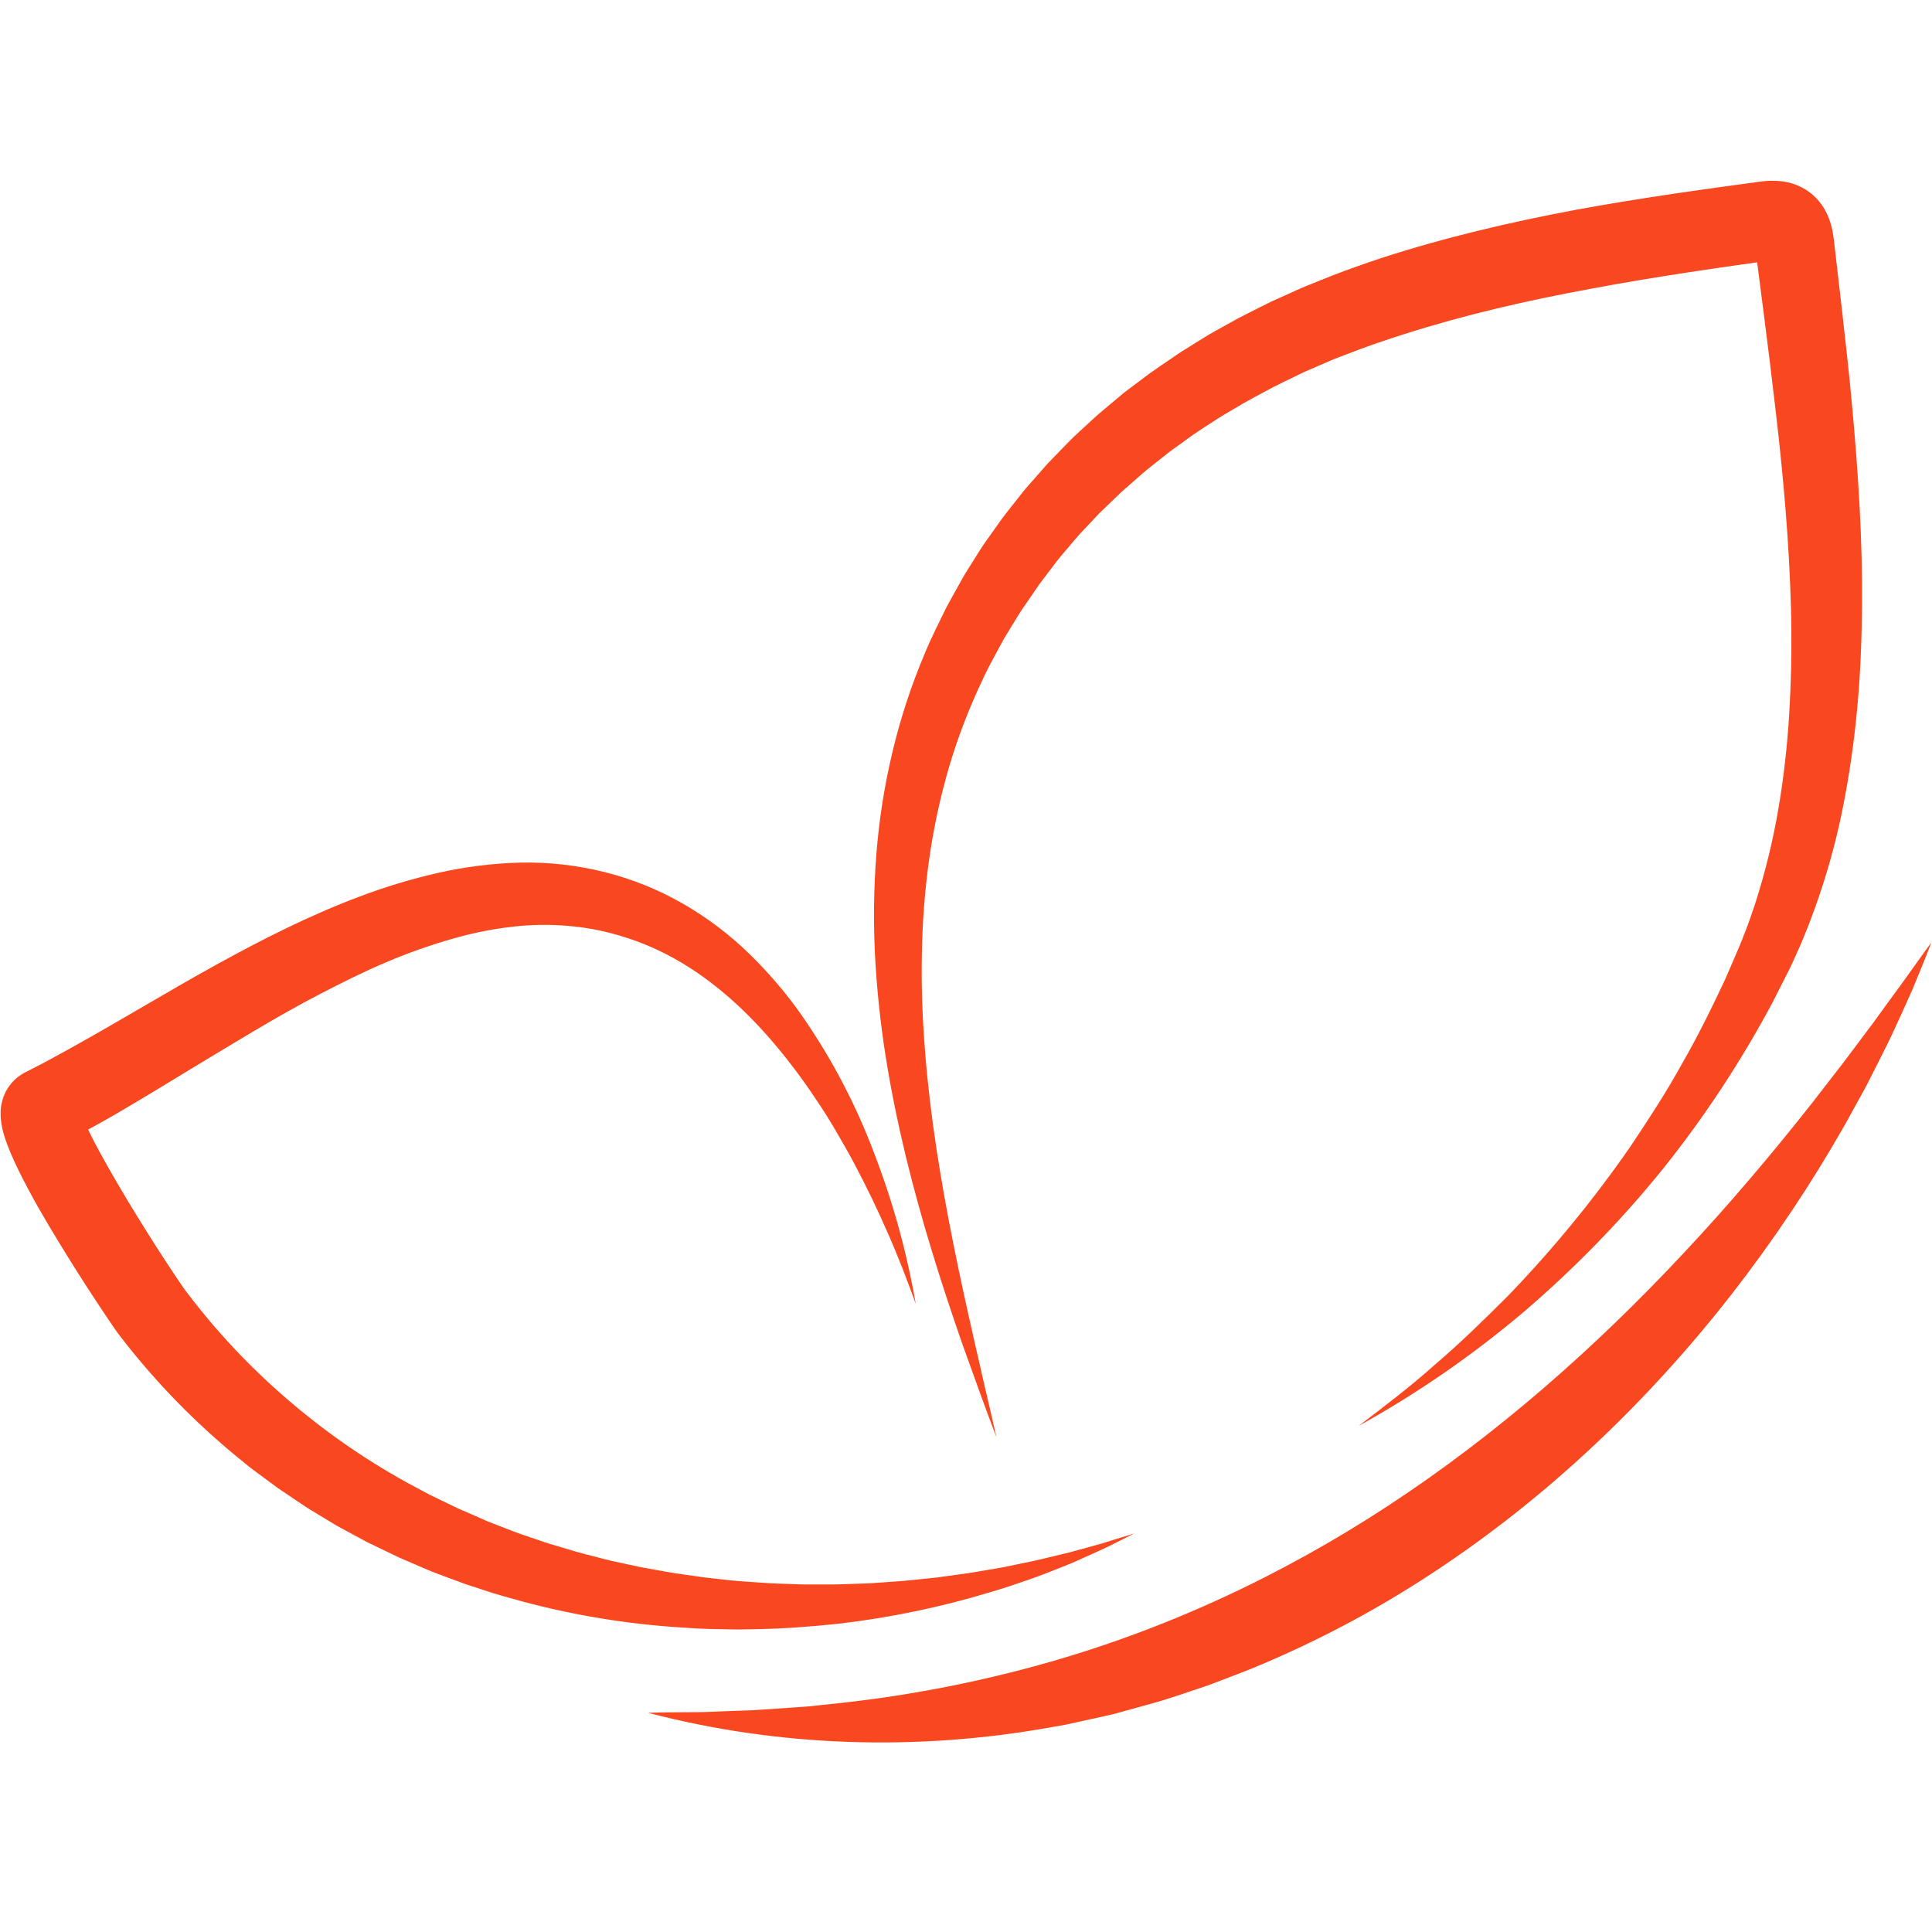 <svg xmlns="http://www.w3.org/2000/svg" xmlns:xlink="http://www.w3.org/1999/xlink" width="500" zoomAndPan="magnify" viewBox="0 0 375 375" height="500" preserveAspectRatio="xMidYMid meet" version="1.0"><defs><clipPath id="7ab1f673d2"><path d="M 169 35.016 L 362 35.016 L 362 279 L 169 279 Z M 169 35.016 " clip-rule="nonzero"/></clipPath></defs><path fill="#f94720" d="M 374.883 182.938 C 373.719 185.98 372.473 188.996 371.219 192.016 C 369.902 195 368.555 197.977 367.172 200.938 C 365.77 203.887 364.258 206.781 362.789 209.711 C 362.066 211.18 361.234 212.59 360.457 214.031 L 358.086 218.336 C 351.566 229.789 344.262 240.719 336.176 251.125 C 319.953 271.93 300.492 290.574 278.141 305.254 C 266.934 312.648 255.117 318.887 242.691 323.973 L 238.012 325.785 C 236.445 326.375 234.902 327.008 233.305 327.527 C 231.711 328.047 230.141 328.605 228.551 329.117 C 226.957 329.633 225.375 330.172 223.754 330.594 L 218.922 331.934 L 216.512 332.602 C 215.695 332.82 214.883 332.988 214.066 333.172 L 209.184 334.246 L 206.742 334.781 L 204.277 335.211 C 178.043 339.965 150.992 339.078 125.77 332.445 C 129.023 332.352 132.281 332.344 135.535 332.324 C 136.348 332.324 137.164 332.293 137.977 332.262 L 140.418 332.16 C 142.047 332.086 143.645 332.047 145.25 331.988 C 146.859 331.93 148.461 331.789 150.062 331.695 L 154.859 331.363 C 155.672 331.293 156.453 331.27 157.25 331.184 L 159.633 330.926 L 164.391 330.414 C 176.965 328.973 189.352 326.566 201.555 323.207 C 225.793 316.539 248.645 305.91 269.566 292.18 C 290.484 278.453 309.523 261.719 326.852 243.164 C 335.539 233.895 343.797 224.148 351.746 214.066 L 357.648 206.445 L 363.457 198.711 C 365.332 196.086 367.266 193.484 369.18 190.859 C 371.094 188.234 372.926 185.559 374.883 182.938 Z M 374.883 182.938 " fill-opacity="1" fill-rule="nonzero"/><g clip-path="url(#7ab1f673d2)"><path fill="#f94720" d="M 263.73 276.758 C 268.82 272.879 273.902 269.027 278.641 264.773 C 283.48 260.652 288 256.199 292.48 251.75 C 301.262 242.672 309.25 232.945 316.445 222.566 C 319.93 217.348 323.363 212.105 326.387 206.629 C 329.508 201.211 332.273 195.613 334.906 189.973 L 336.754 185.688 L 337.676 183.547 C 337.977 182.836 338.238 182.125 338.516 181.418 C 338.797 180.711 339.078 180.008 339.332 179.289 L 340.086 177.133 C 340.609 175.707 341.035 174.238 341.488 172.785 C 343.242 166.918 344.586 160.957 345.527 154.906 C 346.477 148.816 347.098 142.691 347.395 136.535 C 347.711 130.363 347.789 124.16 347.621 117.93 C 347.281 105.469 346.191 92.957 344.734 80.406 C 344.008 74.117 343.238 67.82 342.426 61.512 L 341.203 52.02 L 340.895 49.641 L 340.734 48.488 C 340.695 48.199 340.656 47.992 340.629 47.883 C 340.602 47.77 340.59 47.766 340.629 47.883 C 340.734 48.176 340.883 48.445 341.07 48.695 C 341.414 49.164 341.832 49.551 342.328 49.859 C 342.746 50.125 343.199 50.312 343.688 50.426 C 344.332 50.547 344.246 50.457 343.785 50.535 L 341.582 50.844 L 336.859 51.512 C 333.715 51.961 330.578 52.422 327.457 52.898 C 321.207 53.855 314.988 54.879 308.828 56.043 C 296.496 58.305 284.344 61.09 272.605 64.84 C 269.668 65.762 266.758 66.762 263.883 67.812 L 259.625 69.438 C 258.91 69.703 258.211 70 257.52 70.309 L 255.426 71.215 L 253.336 72.121 C 252.633 72.426 251.965 72.777 251.301 73.102 C 249.938 73.77 248.562 74.41 247.207 75.098 C 244.543 76.543 241.84 77.922 239.266 79.508 L 237.309 80.66 C 236.648 81.039 236.035 81.473 235.395 81.883 C 234.133 82.695 232.855 83.508 231.602 84.371 L 227.938 87.02 L 227.02 87.68 L 226.133 88.387 L 224.359 89.793 L 222.566 91.223 C 221.973 91.691 221.426 92.207 220.852 92.699 L 219.156 94.191 C 218.594 94.691 218 95.164 217.457 95.691 L 214.203 98.828 C 213.934 99.09 213.652 99.344 213.387 99.613 L 212.617 100.426 L 211.07 102.074 L 209.516 103.723 C 209.004 104.281 208.539 104.871 208.043 105.441 C 207.082 106.602 206.07 107.727 205.137 108.91 L 202.395 112.531 C 202.168 112.832 201.934 113.129 201.711 113.434 L 201.074 114.371 L 199.793 116.238 L 198.5 118.105 C 198.074 118.73 197.688 119.391 197.281 120.027 C 196.496 121.324 195.684 122.605 194.91 123.906 C 193.484 126.578 191.957 129.199 190.703 131.961 C 188.09 137.453 185.918 143.109 184.191 148.941 C 182.48 154.816 181.195 160.789 180.34 166.848 C 179.488 172.98 179.02 179.145 178.93 185.332 C 178.809 191.551 179.051 197.805 179.551 204.055 C 180.527 216.578 182.582 229.102 185.074 241.574 C 186.332 247.812 187.691 254.043 189.113 260.27 L 191.254 269.629 C 191.988 272.738 192.711 275.859 193.418 278.988 L 191.73 274.512 L 190.082 270.008 L 186.824 260.969 C 184.719 254.918 182.695 248.832 180.832 242.688 C 177.086 230.398 173.934 217.859 171.898 205.008 C 170.883 198.551 170.195 192.059 169.844 185.531 C 169.504 178.941 169.59 172.352 170.105 165.77 C 170.625 159.117 171.656 152.547 173.203 146.059 C 174.75 139.516 176.832 133.148 179.449 126.957 C 180.719 123.832 182.258 120.852 183.723 117.84 C 184.512 116.355 185.352 114.898 186.164 113.426 C 186.57 112.699 186.98 111.949 187.41 111.238 L 188.75 109.102 L 190.094 106.965 L 190.797 105.875 L 191.523 104.84 L 194.449 100.719 C 195.449 99.367 196.523 98.066 197.559 96.742 C 198.086 96.086 198.594 95.41 199.141 94.766 L 200.805 92.871 L 202.477 90.969 L 203.312 90.02 C 203.598 89.711 203.895 89.414 204.188 89.109 L 207.711 85.488 C 208.91 84.301 210.152 83.18 211.402 82.031 C 212.027 81.469 212.625 80.875 213.273 80.336 L 217.148 77.078 L 218.121 76.266 L 219.125 75.5 L 223.152 72.477 C 224.52 71.5 225.914 70.562 227.301 69.625 C 227.996 69.16 228.672 68.652 229.387 68.219 L 231.527 66.883 L 233.664 65.551 L 234.738 64.895 L 235.836 64.273 L 240.23 61.832 C 241.711 61.051 243.219 60.32 244.707 59.562 C 245.461 59.191 246.199 58.797 246.961 58.445 L 249.25 57.418 L 251.535 56.383 C 252.297 56.039 253.062 55.695 253.84 55.395 L 258.492 53.523 C 261.598 52.332 264.719 51.215 267.852 50.176 C 280.422 46.07 293.211 43.098 305.988 40.699 C 312.379 39.527 318.773 38.508 325.152 37.562 C 328.34 37.094 331.523 36.637 334.707 36.199 L 339.473 35.551 L 340.668 35.387 L 341.262 35.305 L 342.012 35.211 C 343.648 35 345.277 35.051 346.898 35.367 C 348.176 35.637 349.367 36.113 350.477 36.805 C 351.652 37.539 352.652 38.465 353.473 39.586 C 354.121 40.477 354.633 41.434 355.016 42.465 C 355.297 43.219 355.516 43.992 355.672 44.781 C 355.805 45.457 355.887 46.039 355.953 46.539 L 356.094 47.781 L 356.367 50.152 L 357.469 59.676 C 358.195 66.043 358.91 72.43 359.5 78.859 C 360.668 91.715 361.535 104.695 361.414 117.789 C 361.355 124.336 361.094 130.902 360.484 137.465 C 359.883 144.059 358.934 150.602 357.633 157.094 C 356.312 163.637 354.52 170.047 352.25 176.324 C 351.668 177.895 351.113 179.465 350.457 181.008 L 349.508 183.328 C 349.176 184.094 348.824 184.852 348.48 185.613 C 348.137 186.375 347.801 187.148 347.434 187.891 L 346.324 190.082 L 344.105 194.469 C 337.945 206.023 330.773 216.91 322.582 227.125 C 314.387 237.211 305.34 246.473 295.445 254.906 C 285.582 263.219 275.012 270.504 263.73 276.758 Z M 263.73 276.758 " fill-opacity="1" fill-rule="nonzero"/></g><path fill="#f94720" d="M 177.742 253.07 C 177.312 251.895 176.895 250.719 176.445 249.555 C 176 248.395 175.566 247.223 175.121 246.059 C 174.203 243.75 173.254 241.449 172.25 239.184 C 170.266 234.637 168.117 230.188 165.805 225.836 C 164.656 223.664 163.418 221.539 162.188 219.422 C 160.961 217.309 159.645 215.242 158.277 213.23 C 155.605 209.195 152.684 205.348 149.516 201.688 C 143.242 194.449 135.953 188.301 127.73 184.43 C 123.637 182.512 119.371 181.141 114.926 180.32 C 110.496 179.547 106.039 179.328 101.555 179.668 C 97 180.051 92.523 180.871 88.125 182.133 C 83.617 183.402 79.211 184.957 74.906 186.793 C 70.551 188.629 66.27 190.785 61.996 193 C 57.723 195.219 53.504 197.625 49.289 200.129 C 45.078 202.629 40.848 205.18 36.602 207.758 C 32.352 210.34 28.074 212.961 23.695 215.527 C 22.613 216.176 21.496 216.805 20.387 217.434 C 19.273 218.059 18.156 218.684 17.023 219.301 L 15.328 220.238 L 13.598 221.137 L 11.867 222.039 C 12.188 221.883 12.488 221.703 12.781 221.5 C 13.094 221.273 13.387 221.027 13.66 220.754 C 13.914 220.5 14.148 220.23 14.363 219.941 C 14.551 219.68 14.723 219.406 14.879 219.125 C 15.004 218.902 15.113 218.668 15.211 218.43 C 15.309 218.188 15.387 217.926 15.426 217.809 C 15.473 217.656 15.512 217.5 15.543 217.344 C 15.574 217.199 15.605 216.988 15.617 216.902 C 15.648 216.723 15.664 216.543 15.664 216.359 L 15.664 216.023 C 15.66 215.91 15.652 215.797 15.637 215.684 C 15.637 215.625 15.637 215.645 15.637 215.625 C 15.648 215.66 15.656 215.691 15.66 215.727 L 15.719 215.914 L 15.797 216.156 C 15.918 216.508 16.074 216.934 16.262 217.375 C 16.645 218.289 17.113 219.285 17.609 220.289 C 18.621 222.324 19.758 224.398 20.941 226.473 C 23.297 230.645 25.824 234.828 28.418 238.961 C 29.715 241.031 31.031 243.094 32.367 245.129 L 34.375 248.156 L 35.367 249.613 L 35.828 250.27 L 35.988 250.5 L 36.262 250.844 C 41.961 258.375 48.383 265.227 55.531 271.395 C 62.699 277.609 70.434 283.016 78.727 287.621 L 81.863 289.309 L 83.434 290.148 L 85.039 290.922 L 88.25 292.473 C 88.785 292.738 89.332 292.977 89.879 293.211 L 91.508 293.918 L 94.762 295.348 L 98.105 296.641 C 100.316 297.543 102.582 298.27 104.855 299.047 C 105.426 299.234 105.988 299.453 106.562 299.617 L 108.285 300.121 L 111.73 301.156 C 112.883 301.5 114.051 301.766 115.211 302.074 C 116.371 302.383 117.535 302.691 118.707 302.965 L 122.234 303.727 C 123.41 303.98 124.586 304.25 125.777 304.438 C 128.152 304.848 130.516 305.344 132.918 305.637 L 136.508 306.148 C 137.707 306.309 138.914 306.41 140.117 306.555 C 141.324 306.703 142.527 306.824 143.738 306.914 L 147.367 307.164 C 149.789 307.383 152.219 307.398 154.648 307.5 C 155.867 307.562 157.09 307.543 158.312 307.535 L 161.973 307.535 C 163.195 307.535 164.414 307.457 165.637 307.426 C 166.859 307.395 168.078 307.355 169.301 307.289 L 172.961 307.027 C 174.184 306.934 175.402 306.871 176.625 306.73 L 180.289 306.355 C 180.895 306.285 181.508 306.242 182.121 306.156 L 183.941 305.898 L 187.605 305.395 C 188.828 305.238 190.047 304.988 191.25 304.797 C 192.449 304.605 193.691 304.391 194.91 304.164 L 198.539 303.41 C 200.98 302.953 203.359 302.328 205.777 301.754 L 207.59 301.32 L 209.383 300.828 L 212.98 299.84 C 214.203 299.531 215.359 299.109 216.551 298.75 L 220.137 297.656 C 217.906 298.773 215.688 299.941 213.41 300.984 L 209.977 302.523 L 208.258 303.297 L 206.516 304.004 C 204.18 304.926 201.848 305.883 199.457 306.688 L 195.887 307.906 C 194.688 308.312 193.48 308.648 192.27 309.023 C 182.535 311.977 172.617 314.031 162.512 315.188 C 157.449 315.723 152.336 316.113 147.242 316.215 L 143.383 316.285 C 142.102 316.285 140.824 316.238 139.539 316.219 C 138.258 316.195 136.98 316.172 135.699 316.109 L 131.855 315.867 C 121.535 315.195 111.379 313.52 101.387 310.844 C 98.898 310.145 96.387 309.492 93.934 308.652 L 90.23 307.43 L 86.566 306.078 L 84.742 305.395 C 84.133 305.168 83.523 304.93 82.934 304.668 L 79.348 303.129 L 77.551 302.355 L 75.789 301.508 L 72.266 299.809 L 71.387 299.402 L 70.531 298.934 L 68.809 298.004 L 65.363 296.141 L 62 294.105 C 60.891 293.418 59.746 292.773 58.676 292.027 L 55.418 289.832 C 54.879 289.465 54.324 289.113 53.793 288.73 L 52.215 287.57 L 49.059 285.227 C 48.523 284.844 48.02 284.41 47.516 284.004 L 45.988 282.758 C 37.836 276.062 30.512 268.559 24.012 260.25 L 23.699 259.84 L 23.293 259.32 L 22.668 258.492 L 21.551 256.867 L 19.41 253.68 C 18 251.559 16.617 249.43 15.262 247.293 C 12.539 242.996 9.891 238.672 7.316 234.18 C 6.051 231.918 4.812 229.625 3.613 227.184 C 3.016 225.965 2.43 224.699 1.855 223.305 C 1.57 222.605 1.289 221.863 1.016 221.051 L 0.809 220.402 L 0.609 219.691 L 0.418 218.879 C 0.359 218.551 0.301 218.266 0.25 217.902 C 0.184 217.477 0.141 217.051 0.121 216.621 L 0.121 216.25 C 0.121 216.117 0.121 216.012 0.121 215.84 C 0.121 215.504 0.164 215.164 0.203 214.828 C 0.223 214.664 0.277 214.379 0.32 214.16 C 0.367 213.941 0.43 213.695 0.496 213.469 C 0.578 213.184 0.672 212.902 0.785 212.625 C 0.914 212.316 1.059 212.012 1.215 211.715 C 1.402 211.367 1.617 211.031 1.855 210.715 C 2.117 210.363 2.398 210.035 2.707 209.723 C 3.039 209.391 3.398 209.09 3.785 208.816 C 4.137 208.57 4.508 208.348 4.887 208.145 L 6.477 207.332 L 8.066 206.516 L 9.652 205.664 C 11.773 204.535 13.887 203.336 16.02 202.145 C 24.543 197.367 33.09 192.156 41.945 187.27 C 50.801 182.387 60 177.699 69.797 174.023 C 74.75 172.148 79.805 170.617 84.969 169.438 C 90.25 168.242 95.602 167.57 101.02 167.43 C 106.539 167.32 111.977 167.934 117.336 169.27 C 122.672 170.605 127.727 172.641 132.504 175.375 C 137.184 178.062 141.461 181.285 145.336 185.039 C 147.258 186.871 149.027 188.82 150.742 190.801 C 152.453 192.777 154.043 194.844 155.535 196.961 C 161.406 205.395 166.145 214.418 169.75 224.039 C 173.363 233.453 176.027 243.133 177.742 253.07 Z M 177.742 253.07 " fill-opacity="1" fill-rule="nonzero"/></svg>